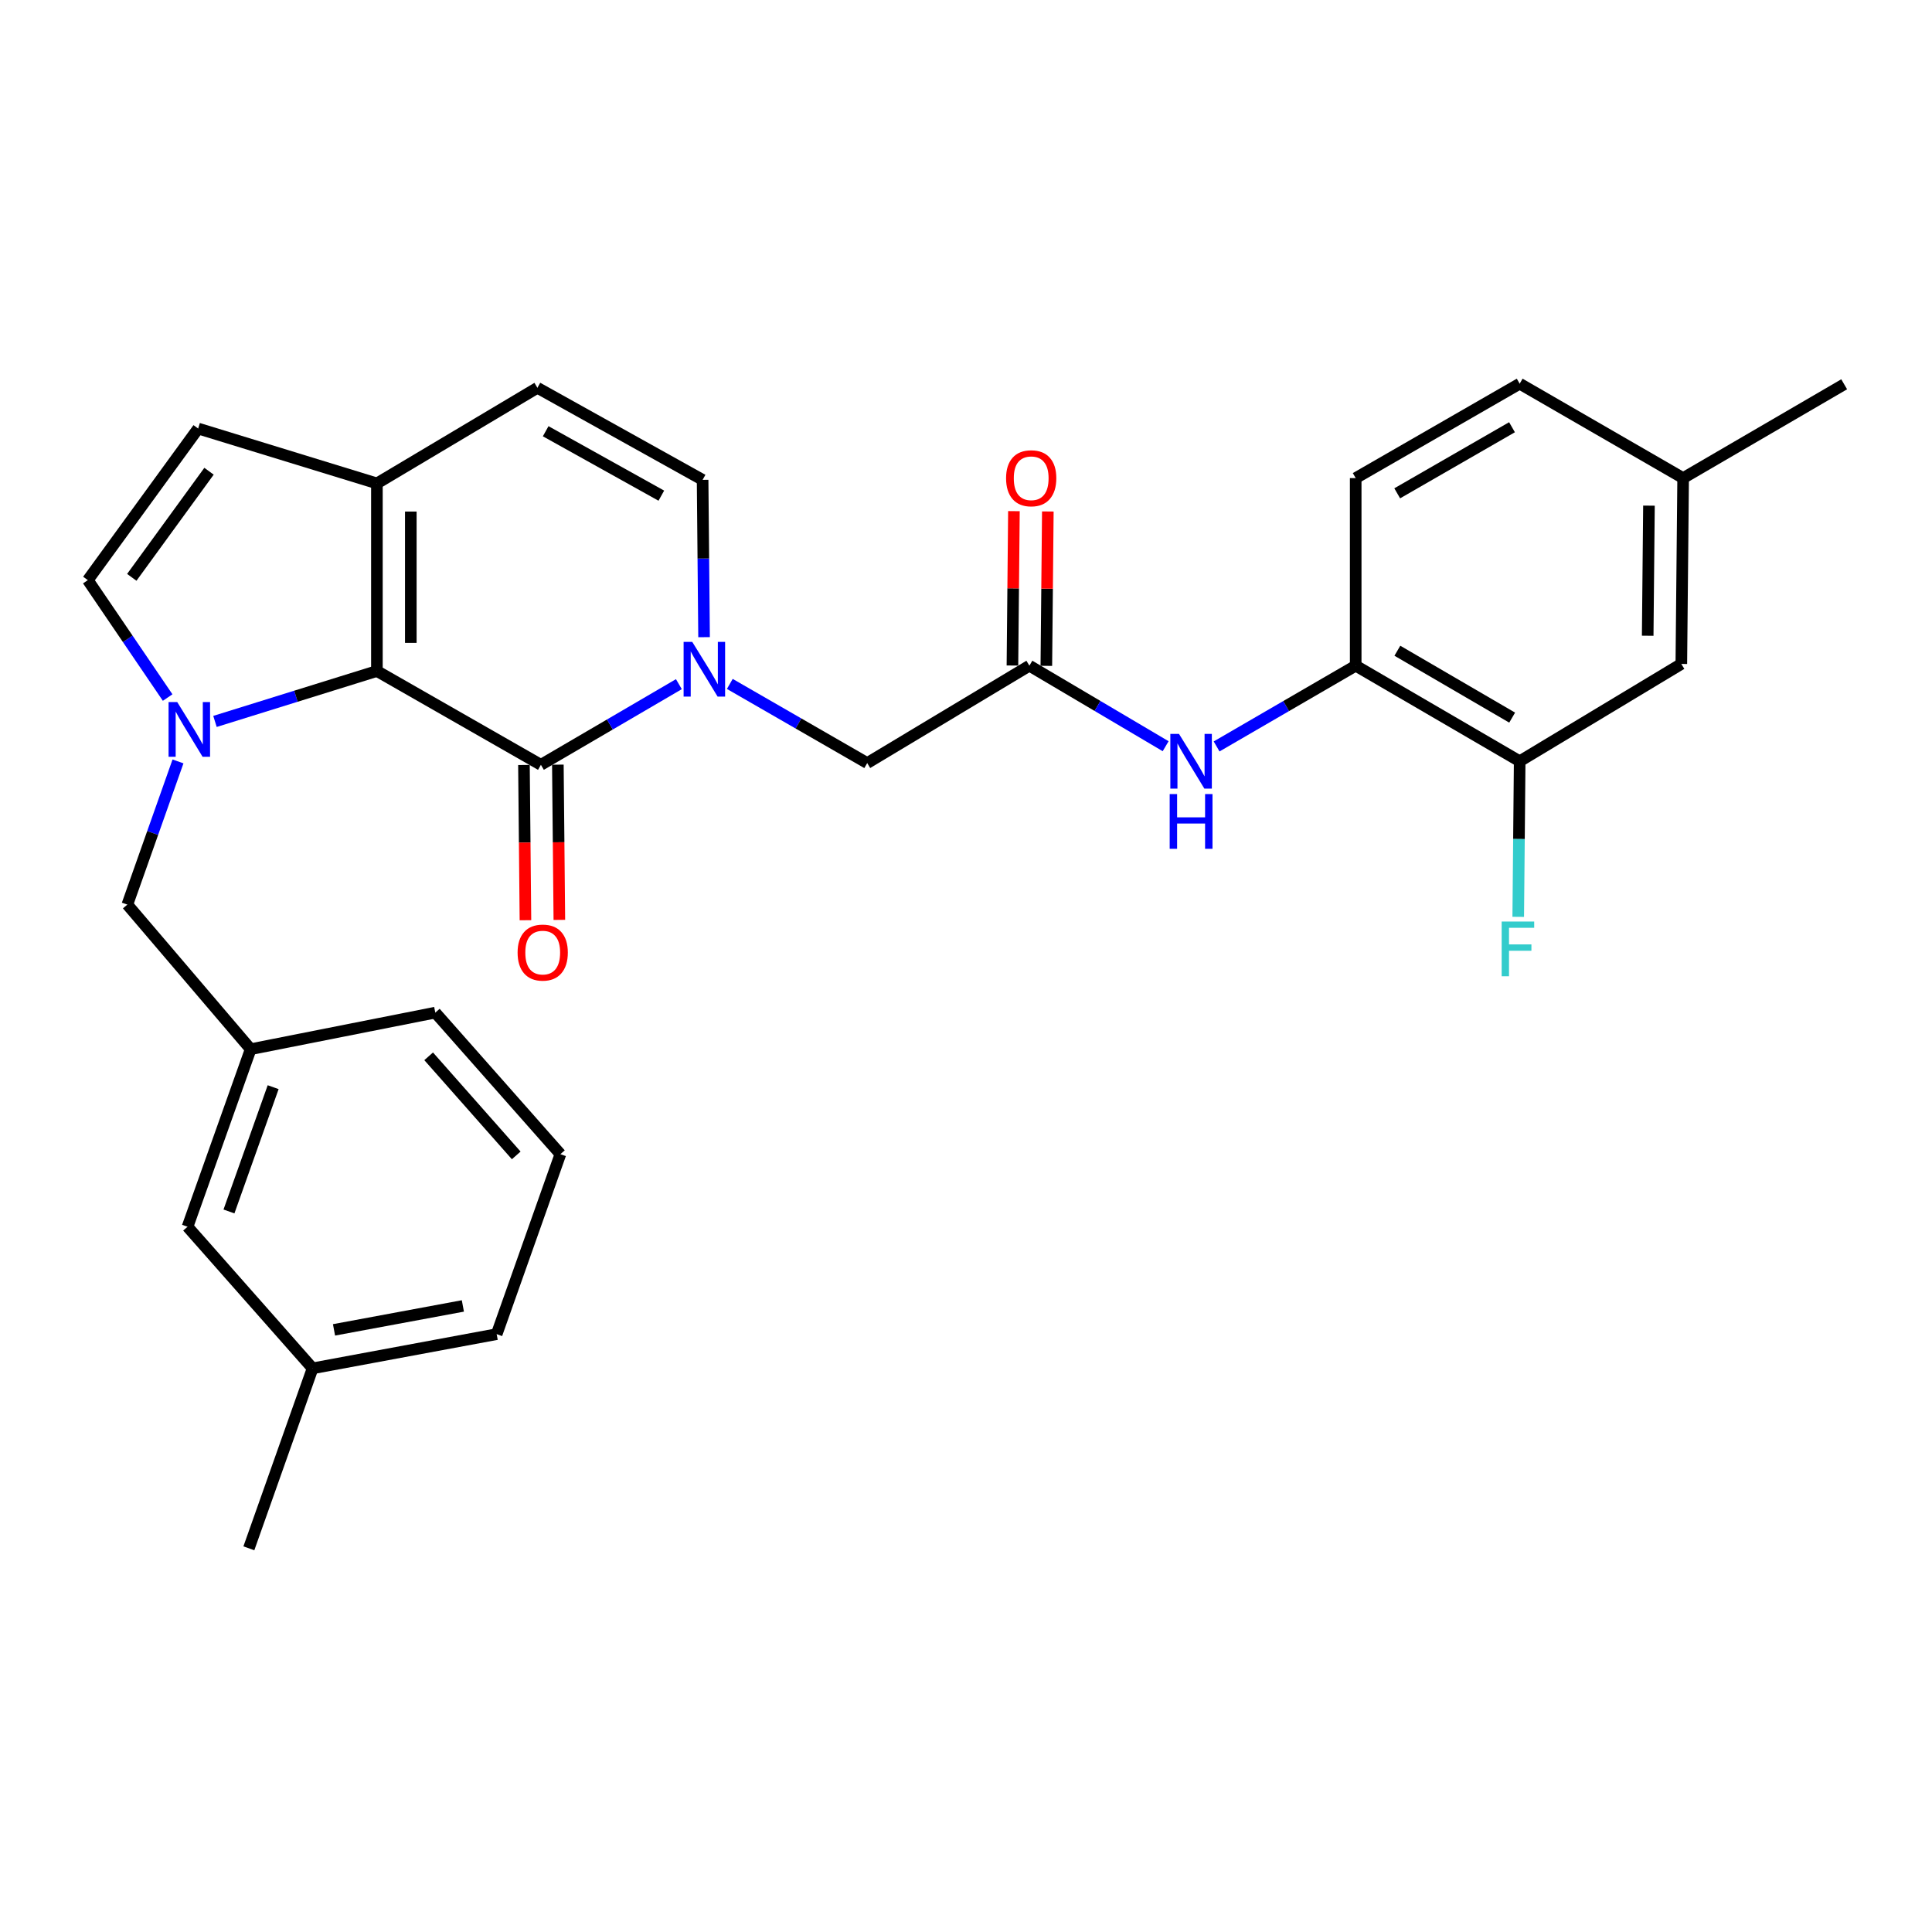 <?xml version='1.0' encoding='iso-8859-1'?>
<svg version='1.1' baseProfile='full'
              xmlns='http://www.w3.org/2000/svg'
                      xmlns:rdkit='http://www.rdkit.org/xml'
                      xmlns:xlink='http://www.w3.org/1999/xlink'
                  xml:space='preserve'
width='1000px' height='1000px' viewBox='0 0 1000 1000'>
<!-- END OF HEADER -->
<rect style='opacity:1.0;fill:#FFFFFF;stroke:none' width='1000' height='1000' x='0' y='0'> </rect>
<path class='bond-0' d='M 111.272,373.41 L 153.178,360.364' style='fill:none;fill-rule:evenodd;stroke:#0000FF;stroke-width:6px;stroke-linecap:butt;stroke-linejoin:miter;stroke-opacity:1' />
<path class='bond-0' d='M 153.178,360.364 L 195.085,347.318' style='fill:none;fill-rule:evenodd;stroke:#000000;stroke-width:6px;stroke-linecap:butt;stroke-linejoin:miter;stroke-opacity:1' />
<path class='bond-4' d='M 86.775,361.048 L 66.115,330.66' style='fill:none;fill-rule:evenodd;stroke:#0000FF;stroke-width:6px;stroke-linecap:butt;stroke-linejoin:miter;stroke-opacity:1' />
<path class='bond-4' d='M 66.115,330.66 L 45.455,300.272' style='fill:none;fill-rule:evenodd;stroke:#000000;stroke-width:6px;stroke-linecap:butt;stroke-linejoin:miter;stroke-opacity:1' />
<path class='bond-12' d='M 92.13,394.109 L 79.02,431.166' style='fill:none;fill-rule:evenodd;stroke:#0000FF;stroke-width:6px;stroke-linecap:butt;stroke-linejoin:miter;stroke-opacity:1' />
<path class='bond-12' d='M 79.02,431.166 L 65.911,468.223' style='fill:none;fill-rule:evenodd;stroke:#000000;stroke-width:6px;stroke-linecap:butt;stroke-linejoin:miter;stroke-opacity:1' />
<path class='bond-1' d='M 195.085,347.318 L 279.972,395.865' style='fill:none;fill-rule:evenodd;stroke:#000000;stroke-width:6px;stroke-linecap:butt;stroke-linejoin:miter;stroke-opacity:1' />
<path class='bond-3' d='M 195.085,347.318 L 195.085,250.214' style='fill:none;fill-rule:evenodd;stroke:#000000;stroke-width:6px;stroke-linecap:butt;stroke-linejoin:miter;stroke-opacity:1' />
<path class='bond-3' d='M 212.635,332.752 L 212.635,264.779' style='fill:none;fill-rule:evenodd;stroke:#000000;stroke-width:6px;stroke-linecap:butt;stroke-linejoin:miter;stroke-opacity:1' />
<path class='bond-2' d='M 279.972,395.865 L 315.679,374.993' style='fill:none;fill-rule:evenodd;stroke:#000000;stroke-width:6px;stroke-linecap:butt;stroke-linejoin:miter;stroke-opacity:1' />
<path class='bond-2' d='M 315.679,374.993 L 351.386,354.121' style='fill:none;fill-rule:evenodd;stroke:#0000FF;stroke-width:6px;stroke-linecap:butt;stroke-linejoin:miter;stroke-opacity:1' />
<path class='bond-14' d='M 271.197,395.95 L 271.584,436.128' style='fill:none;fill-rule:evenodd;stroke:#000000;stroke-width:6px;stroke-linecap:butt;stroke-linejoin:miter;stroke-opacity:1' />
<path class='bond-14' d='M 271.584,436.128 L 271.971,476.307' style='fill:none;fill-rule:evenodd;stroke:#FF0000;stroke-width:6px;stroke-linecap:butt;stroke-linejoin:miter;stroke-opacity:1' />
<path class='bond-14' d='M 288.747,395.781 L 289.134,435.959' style='fill:none;fill-rule:evenodd;stroke:#000000;stroke-width:6px;stroke-linecap:butt;stroke-linejoin:miter;stroke-opacity:1' />
<path class='bond-14' d='M 289.134,435.959 L 289.521,476.138' style='fill:none;fill-rule:evenodd;stroke:#FF0000;stroke-width:6px;stroke-linecap:butt;stroke-linejoin:miter;stroke-opacity:1' />
<path class='bond-11' d='M 377.748,353.997 L 413.308,374.478' style='fill:none;fill-rule:evenodd;stroke:#0000FF;stroke-width:6px;stroke-linecap:butt;stroke-linejoin:miter;stroke-opacity:1' />
<path class='bond-11' d='M 413.308,374.478 L 448.869,394.959' style='fill:none;fill-rule:evenodd;stroke:#000000;stroke-width:6px;stroke-linecap:butt;stroke-linejoin:miter;stroke-opacity:1' />
<path class='bond-30' d='M 364.423,329.8 L 364.046,289.085' style='fill:none;fill-rule:evenodd;stroke:#0000FF;stroke-width:6px;stroke-linecap:butt;stroke-linejoin:miter;stroke-opacity:1' />
<path class='bond-30' d='M 364.046,289.085 L 363.67,248.371' style='fill:none;fill-rule:evenodd;stroke:#000000;stroke-width:6px;stroke-linecap:butt;stroke-linejoin:miter;stroke-opacity:1' />
<path class='bond-8' d='M 195.085,250.214 L 278.158,200.73' style='fill:none;fill-rule:evenodd;stroke:#000000;stroke-width:6px;stroke-linecap:butt;stroke-linejoin:miter;stroke-opacity:1' />
<path class='bond-29' d='M 195.085,250.214 L 102.563,221.811' style='fill:none;fill-rule:evenodd;stroke:#000000;stroke-width:6px;stroke-linecap:butt;stroke-linejoin:miter;stroke-opacity:1' />
<path class='bond-7' d='M 45.455,300.272 L 102.563,221.811' style='fill:none;fill-rule:evenodd;stroke:#000000;stroke-width:6px;stroke-linecap:butt;stroke-linejoin:miter;stroke-opacity:1' />
<path class='bond-7' d='M 68.211,298.831 L 108.187,243.908' style='fill:none;fill-rule:evenodd;stroke:#000000;stroke-width:6px;stroke-linecap:butt;stroke-linejoin:miter;stroke-opacity:1' />
<path class='bond-5' d='M 363.67,248.371 L 278.158,200.73' style='fill:none;fill-rule:evenodd;stroke:#000000;stroke-width:6px;stroke-linecap:butt;stroke-linejoin:miter;stroke-opacity:1' />
<path class='bond-5' d='M 342.301,256.557 L 282.443,223.208' style='fill:none;fill-rule:evenodd;stroke:#000000;stroke-width:6px;stroke-linecap:butt;stroke-linejoin:miter;stroke-opacity:1' />
<path class='bond-6' d='M 532.81,344.559 L 448.869,394.959' style='fill:none;fill-rule:evenodd;stroke:#000000;stroke-width:6px;stroke-linecap:butt;stroke-linejoin:miter;stroke-opacity:1' />
<path class='bond-9' d='M 532.81,344.559 L 568.074,365.399' style='fill:none;fill-rule:evenodd;stroke:#000000;stroke-width:6px;stroke-linecap:butt;stroke-linejoin:miter;stroke-opacity:1' />
<path class='bond-9' d='M 568.074,365.399 L 603.337,386.239' style='fill:none;fill-rule:evenodd;stroke:#0000FF;stroke-width:6px;stroke-linecap:butt;stroke-linejoin:miter;stroke-opacity:1' />
<path class='bond-16' d='M 541.585,344.643 L 541.97,304.69' style='fill:none;fill-rule:evenodd;stroke:#000000;stroke-width:6px;stroke-linecap:butt;stroke-linejoin:miter;stroke-opacity:1' />
<path class='bond-16' d='M 541.97,304.69 L 542.356,264.736' style='fill:none;fill-rule:evenodd;stroke:#FF0000;stroke-width:6px;stroke-linecap:butt;stroke-linejoin:miter;stroke-opacity:1' />
<path class='bond-16' d='M 524.035,344.474 L 524.42,304.52' style='fill:none;fill-rule:evenodd;stroke:#000000;stroke-width:6px;stroke-linecap:butt;stroke-linejoin:miter;stroke-opacity:1' />
<path class='bond-16' d='M 524.42,304.52 L 524.806,264.567' style='fill:none;fill-rule:evenodd;stroke:#FF0000;stroke-width:6px;stroke-linecap:butt;stroke-linejoin:miter;stroke-opacity:1' />
<path class='bond-10' d='M 629.711,386.357 L 665.709,365.458' style='fill:none;fill-rule:evenodd;stroke:#0000FF;stroke-width:6px;stroke-linecap:butt;stroke-linejoin:miter;stroke-opacity:1' />
<path class='bond-10' d='M 665.709,365.458 L 701.707,344.559' style='fill:none;fill-rule:evenodd;stroke:#000000;stroke-width:6px;stroke-linecap:butt;stroke-linejoin:miter;stroke-opacity:1' />
<path class='bond-13' d='M 701.707,344.559 L 786.585,394.023' style='fill:none;fill-rule:evenodd;stroke:#000000;stroke-width:6px;stroke-linecap:butt;stroke-linejoin:miter;stroke-opacity:1' />
<path class='bond-13' d='M 723.276,336.815 L 782.69,371.439' style='fill:none;fill-rule:evenodd;stroke:#000000;stroke-width:6px;stroke-linecap:butt;stroke-linejoin:miter;stroke-opacity:1' />
<path class='bond-18' d='M 701.707,344.559 L 701.707,247.464' style='fill:none;fill-rule:evenodd;stroke:#000000;stroke-width:6px;stroke-linecap:butt;stroke-linejoin:miter;stroke-opacity:1' />
<path class='bond-17' d='M 65.911,468.223 L 129.747,543.058' style='fill:none;fill-rule:evenodd;stroke:#000000;stroke-width:6px;stroke-linecap:butt;stroke-linejoin:miter;stroke-opacity:1' />
<path class='bond-15' d='M 786.585,394.023 L 870.253,343.652' style='fill:none;fill-rule:evenodd;stroke:#000000;stroke-width:6px;stroke-linecap:butt;stroke-linejoin:miter;stroke-opacity:1' />
<path class='bond-19' d='M 786.585,394.023 L 786.209,434.291' style='fill:none;fill-rule:evenodd;stroke:#000000;stroke-width:6px;stroke-linecap:butt;stroke-linejoin:miter;stroke-opacity:1' />
<path class='bond-19' d='M 786.209,434.291 L 785.833,474.558' style='fill:none;fill-rule:evenodd;stroke:#33CCCC;stroke-width:6px;stroke-linecap:butt;stroke-linejoin:miter;stroke-opacity:1' />
<path class='bond-32' d='M 870.253,343.652 L 871.189,247.464' style='fill:none;fill-rule:evenodd;stroke:#000000;stroke-width:6px;stroke-linecap:butt;stroke-linejoin:miter;stroke-opacity:1' />
<path class='bond-32' d='M 852.843,329.053 L 853.499,261.721' style='fill:none;fill-rule:evenodd;stroke:#000000;stroke-width:6px;stroke-linecap:butt;stroke-linejoin:miter;stroke-opacity:1' />
<path class='bond-20' d='M 129.747,543.058 L 97.073,634.956' style='fill:none;fill-rule:evenodd;stroke:#000000;stroke-width:6px;stroke-linecap:butt;stroke-linejoin:miter;stroke-opacity:1' />
<path class='bond-20' d='M 141.383,562.722 L 118.511,627.051' style='fill:none;fill-rule:evenodd;stroke:#000000;stroke-width:6px;stroke-linecap:butt;stroke-linejoin:miter;stroke-opacity:1' />
<path class='bond-25' d='M 129.747,543.058 L 225.311,524.132' style='fill:none;fill-rule:evenodd;stroke:#000000;stroke-width:6px;stroke-linecap:butt;stroke-linejoin:miter;stroke-opacity:1' />
<path class='bond-22' d='M 701.707,247.464 L 786.585,198.595' style='fill:none;fill-rule:evenodd;stroke:#000000;stroke-width:6px;stroke-linecap:butt;stroke-linejoin:miter;stroke-opacity:1' />
<path class='bond-22' d='M 723.196,255.343 L 782.61,221.135' style='fill:none;fill-rule:evenodd;stroke:#000000;stroke-width:6px;stroke-linecap:butt;stroke-linejoin:miter;stroke-opacity:1' />
<path class='bond-23' d='M 97.073,634.956 L 161.797,708.25' style='fill:none;fill-rule:evenodd;stroke:#000000;stroke-width:6px;stroke-linecap:butt;stroke-linejoin:miter;stroke-opacity:1' />
<path class='bond-21' d='M 871.189,247.464 L 786.585,198.595' style='fill:none;fill-rule:evenodd;stroke:#000000;stroke-width:6px;stroke-linecap:butt;stroke-linejoin:miter;stroke-opacity:1' />
<path class='bond-27' d='M 871.189,247.464 L 954.545,198.907' style='fill:none;fill-rule:evenodd;stroke:#000000;stroke-width:6px;stroke-linecap:butt;stroke-linejoin:miter;stroke-opacity:1' />
<path class='bond-28' d='M 161.797,708.25 L 128.811,801.405' style='fill:none;fill-rule:evenodd;stroke:#000000;stroke-width:6px;stroke-linecap:butt;stroke-linejoin:miter;stroke-opacity:1' />
<path class='bond-31' d='M 161.797,708.25 L 257.078,690.553' style='fill:none;fill-rule:evenodd;stroke:#000000;stroke-width:6px;stroke-linecap:butt;stroke-linejoin:miter;stroke-opacity:1' />
<path class='bond-31' d='M 172.884,688.339 L 239.581,675.952' style='fill:none;fill-rule:evenodd;stroke:#000000;stroke-width:6px;stroke-linecap:butt;stroke-linejoin:miter;stroke-opacity:1' />
<path class='bond-24' d='M 290.064,597.397 L 225.311,524.132' style='fill:none;fill-rule:evenodd;stroke:#000000;stroke-width:6px;stroke-linecap:butt;stroke-linejoin:miter;stroke-opacity:1' />
<path class='bond-24' d='M 267.2,598.03 L 221.873,546.745' style='fill:none;fill-rule:evenodd;stroke:#000000;stroke-width:6px;stroke-linecap:butt;stroke-linejoin:miter;stroke-opacity:1' />
<path class='bond-26' d='M 290.064,597.397 L 257.078,690.553' style='fill:none;fill-rule:evenodd;stroke:#000000;stroke-width:6px;stroke-linecap:butt;stroke-linejoin:miter;stroke-opacity:1' />
<path  class='atom-0' d='M 91.73 363.384
L 101.01 378.384
Q 101.93 379.864, 103.41 382.544
Q 104.89 385.224, 104.97 385.384
L 104.97 363.384
L 108.73 363.384
L 108.73 391.704
L 104.85 391.704
L 94.89 375.304
Q 93.73 373.384, 92.49 371.184
Q 91.29 368.984, 90.93 368.304
L 90.93 391.704
L 87.25 391.704
L 87.25 363.384
L 91.73 363.384
' fill='#0000FF'/>
<path  class='atom-3' d='M 358.316 332.251
L 367.596 347.251
Q 368.516 348.731, 369.996 351.411
Q 371.476 354.091, 371.556 354.251
L 371.556 332.251
L 375.316 332.251
L 375.316 360.571
L 371.436 360.571
L 361.476 344.171
Q 360.316 342.251, 359.076 340.051
Q 357.876 337.851, 357.516 337.171
L 357.516 360.571
L 353.836 360.571
L 353.836 332.251
L 358.316 332.251
' fill='#0000FF'/>
<path  class='atom-10' d='M 610.248 379.863
L 619.528 394.863
Q 620.448 396.343, 621.928 399.023
Q 623.408 401.703, 623.488 401.863
L 623.488 379.863
L 627.248 379.863
L 627.248 408.183
L 623.368 408.183
L 613.408 391.783
Q 612.248 389.863, 611.008 387.663
Q 609.808 385.463, 609.448 384.783
L 609.448 408.183
L 605.768 408.183
L 605.768 379.863
L 610.248 379.863
' fill='#0000FF'/>
<path  class='atom-10' d='M 605.428 411.015
L 609.268 411.015
L 609.268 423.055
L 623.748 423.055
L 623.748 411.015
L 627.588 411.015
L 627.588 439.335
L 623.748 439.335
L 623.748 426.255
L 609.268 426.255
L 609.268 439.335
L 605.428 439.335
L 605.428 411.015
' fill='#0000FF'/>
<path  class='atom-15' d='M 267.908 493.05
Q 267.908 486.25, 271.268 482.45
Q 274.628 478.65, 280.908 478.65
Q 287.188 478.65, 290.548 482.45
Q 293.908 486.25, 293.908 493.05
Q 293.908 499.93, 290.508 503.85
Q 287.108 507.73, 280.908 507.73
Q 274.668 507.73, 271.268 503.85
Q 267.908 499.97, 267.908 493.05
M 280.908 504.53
Q 285.228 504.53, 287.548 501.65
Q 289.908 498.73, 289.908 493.05
Q 289.908 487.49, 287.548 484.69
Q 285.228 481.85, 280.908 481.85
Q 276.588 481.85, 274.228 484.65
Q 271.908 487.45, 271.908 493.05
Q 271.908 498.77, 274.228 501.65
Q 276.588 504.53, 280.908 504.53
' fill='#FF0000'/>
<path  class='atom-17' d='M 520.746 247.544
Q 520.746 240.744, 524.106 236.944
Q 527.466 233.144, 533.746 233.144
Q 540.026 233.144, 543.386 236.944
Q 546.746 240.744, 546.746 247.544
Q 546.746 254.424, 543.346 258.344
Q 539.946 262.224, 533.746 262.224
Q 527.506 262.224, 524.106 258.344
Q 520.746 254.464, 520.746 247.544
M 533.746 259.024
Q 538.066 259.024, 540.386 256.144
Q 542.746 253.224, 542.746 247.544
Q 542.746 241.984, 540.386 239.184
Q 538.066 236.344, 533.746 236.344
Q 529.426 236.344, 527.066 239.144
Q 524.746 241.944, 524.746 247.544
Q 524.746 253.264, 527.066 256.144
Q 529.426 259.024, 533.746 259.024
' fill='#FF0000'/>
<path  class='atom-20' d='M 777.258 476.987
L 794.098 476.987
L 794.098 480.227
L 781.058 480.227
L 781.058 488.827
L 792.658 488.827
L 792.658 492.107
L 781.058 492.107
L 781.058 505.307
L 777.258 505.307
L 777.258 476.987
' fill='#33CCCC'/>
</svg>

